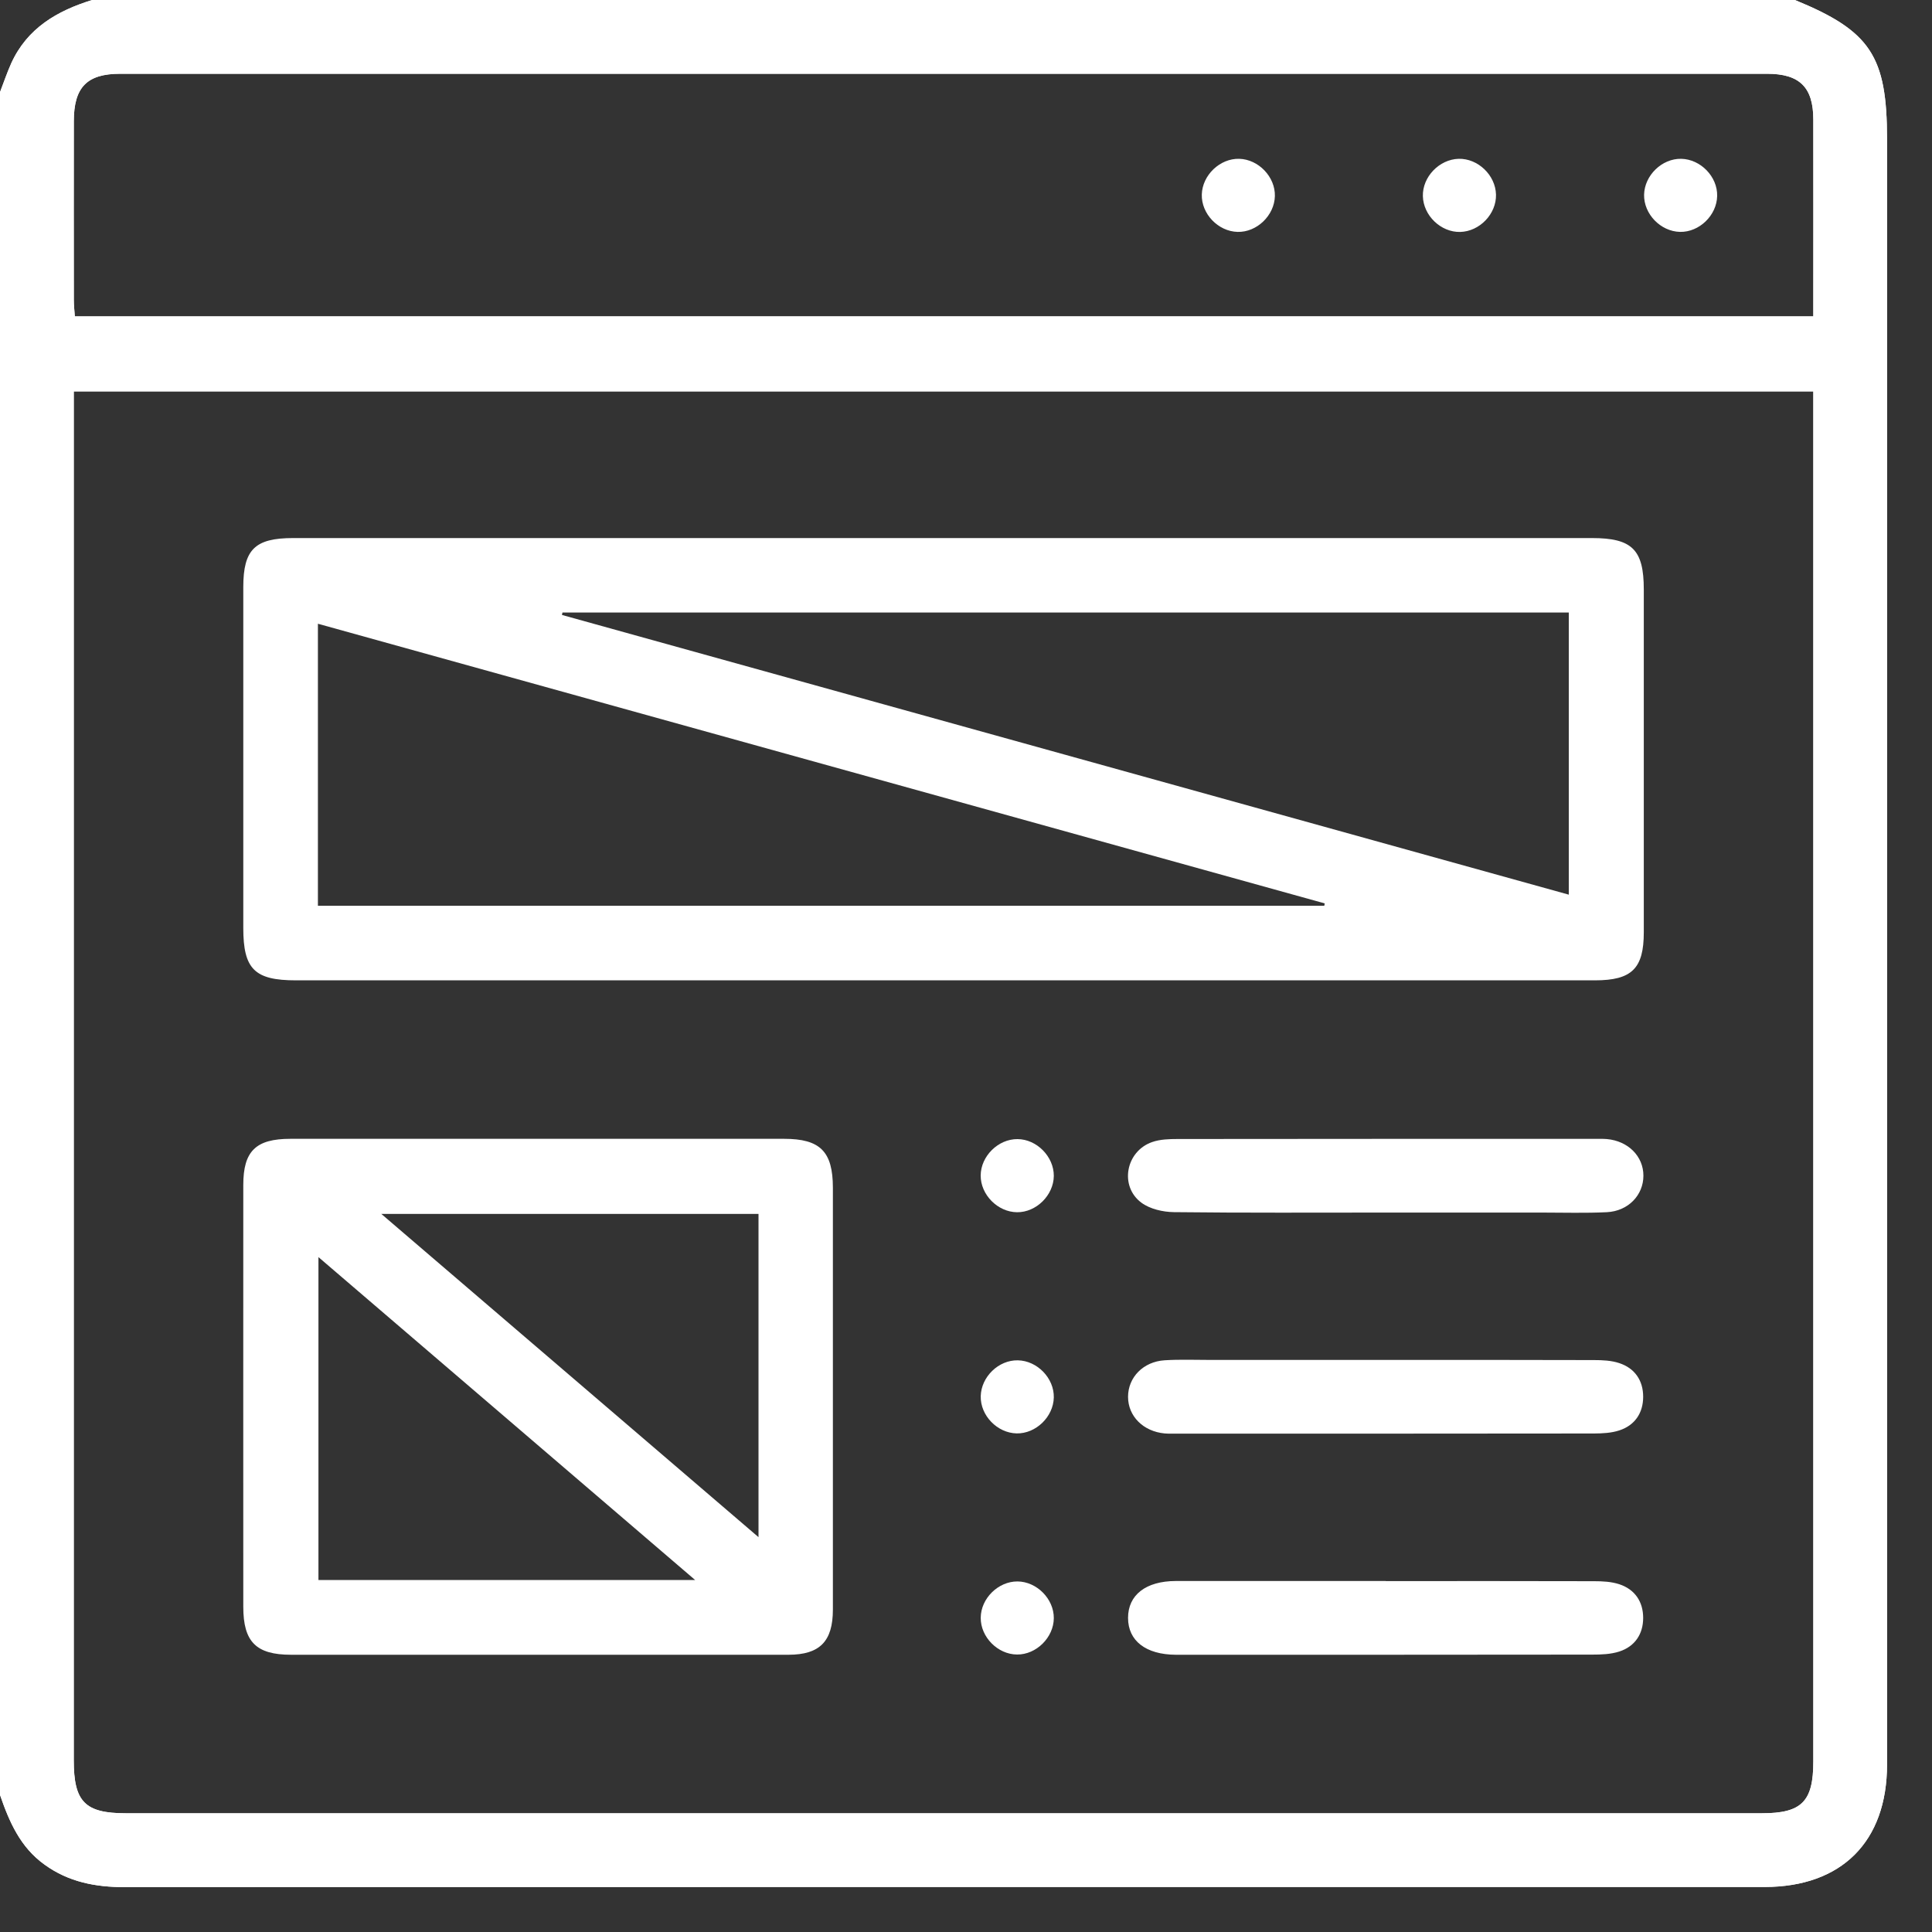 <svg width="40" height="40" viewBox="0 0 40 40" fill="none" xmlns="http://www.w3.org/2000/svg">
<rect x="0" y="0" width="40" height="40" fill="#333333" stroke="none"/>
<path d="M0 37.161C0 25.41 0 13.659 0 1.908C0.077 1.709 0.145 1.506 0.232 1.312C0.562 0.584 1.182 0.224 1.908 0H37.161C38.727 0.642 39.069 1.159 39.069 2.884C39.069 14.1 39.069 25.316 39.069 36.531C39.069 38.128 38.13 39.067 36.533 39.068C34.244 39.069 31.954 39.068 29.666 39.068C20.637 39.068 11.609 39.067 2.579 39.071C1.979 39.071 1.422 38.966 0.924 38.606C0.42 38.246 0.191 37.717 0 37.161ZM1.527 8.103V8.563C1.527 17.857 1.527 27.152 1.527 36.446C1.527 37.306 1.76 37.542 2.606 37.542C13.897 37.542 25.187 37.542 36.478 37.542C37.303 37.542 37.543 37.3 37.543 36.47C37.543 27.15 37.543 17.83 37.543 8.51V8.103H1.527ZM37.543 6.55C37.543 5.166 37.545 3.821 37.543 2.475C37.542 1.806 37.26 1.527 36.584 1.527C25.219 1.527 13.854 1.527 2.489 1.527C1.798 1.527 1.529 1.806 1.528 2.511C1.525 3.744 1.528 4.977 1.528 6.21C1.528 6.32 1.541 6.43 1.549 6.55H37.543Z" fill="white"/>
<path d="M0 37.161C0 25.41 0 13.659 0 1.908C0.077 1.709 0.145 1.506 0.232 1.312C0.562 0.584 1.182 0.224 1.908 0H37.161C38.727 0.642 39.069 1.159 39.069 2.884C39.069 14.1 39.069 25.316 39.069 36.531C39.069 38.128 38.13 39.067 36.533 39.068C34.244 39.069 31.954 39.068 29.666 39.068C20.637 39.068 11.609 39.067 2.579 39.071C1.979 39.071 1.422 38.966 0.924 38.606C0.42 38.246 0.191 37.717 0 37.161ZM1.527 8.103V8.563C1.527 17.857 1.527 27.152 1.527 36.446C1.527 37.306 1.76 37.542 2.606 37.542C13.897 37.542 25.187 37.542 36.478 37.542C37.303 37.542 37.543 37.3 37.543 36.47C37.543 27.15 37.543 17.83 37.543 8.51V8.103H1.527ZM37.543 6.55C37.543 5.166 37.545 3.821 37.543 2.475C37.542 1.806 37.26 1.527 36.584 1.527C25.219 1.527 13.854 1.527 2.489 1.527C1.798 1.527 1.529 1.806 1.528 2.511C1.525 3.744 1.528 4.977 1.528 6.21C1.528 6.32 1.541 6.43 1.549 6.55H37.543Z" fill="white"/>
<path d="M19.554 20.297C15.078 20.297 10.602 20.297 6.128 20.297C5.271 20.297 5.037 20.065 5.037 19.213C5.037 16.86 5.037 14.508 5.037 12.156C5.037 11.377 5.278 11.14 6.068 11.14C15.033 11.14 23.997 11.14 32.961 11.14C33.792 11.14 34.033 11.38 34.033 12.205C34.033 14.57 34.033 16.935 34.033 19.301C34.033 20.053 33.785 20.297 33.02 20.297C28.532 20.297 24.044 20.297 19.556 20.297H19.554ZM11.645 12.682C11.641 12.699 11.639 12.715 11.635 12.732C18.581 14.662 25.526 16.591 32.48 18.523V12.682H11.645ZM27.418 18.753C27.421 18.737 27.424 18.72 27.427 18.704C20.484 16.776 13.543 14.847 6.582 12.914V18.753H27.418Z" fill="white"/>
<path d="M11.123 23.578C12.826 23.578 14.531 23.578 16.234 23.578C16.981 23.578 17.243 23.841 17.244 24.589C17.244 27.5 17.244 30.413 17.244 33.324C17.244 33.982 16.974 34.259 16.325 34.26C12.893 34.261 9.46 34.261 6.027 34.26C5.302 34.26 5.037 33.993 5.037 33.267C5.035 30.356 5.037 27.444 5.037 24.533C5.037 23.832 5.297 23.578 6.012 23.578C7.716 23.578 9.42 23.578 11.123 23.578ZM15.704 25.133H7.895C10.519 27.382 13.088 29.583 15.704 31.825V25.133ZM14.393 32.713C11.763 30.46 9.196 28.259 6.593 26.027V32.713H14.393Z" fill="white"/>
<path d="M28.691 25.105C27.228 25.105 25.766 25.113 24.304 25.096C24.076 25.093 23.81 25.032 23.632 24.901C23.171 24.559 23.308 23.834 23.854 23.645C24.017 23.588 24.204 23.582 24.379 23.582C27.253 23.578 30.126 23.579 33 23.579C33.089 23.579 33.179 23.576 33.267 23.583C33.71 23.622 34.025 23.94 34.025 24.341C34.025 24.744 33.711 25.075 33.268 25.097C32.825 25.119 32.379 25.105 31.933 25.105C30.852 25.105 29.771 25.105 28.691 25.105Z" fill="white"/>
<path d="M28.691 28.156C30.128 28.156 31.565 28.154 33.002 28.159C33.177 28.159 33.362 28.167 33.526 28.222C33.85 28.329 34.02 28.585 34.02 28.918C34.02 29.252 33.85 29.509 33.526 29.615C33.362 29.669 33.177 29.678 33.002 29.679C30.128 29.683 27.255 29.682 24.381 29.682C24.292 29.682 24.201 29.685 24.114 29.678C23.67 29.637 23.355 29.321 23.355 28.92C23.355 28.517 23.669 28.191 24.113 28.163C24.429 28.143 24.749 28.156 25.066 28.156C26.274 28.156 27.482 28.156 28.69 28.156H28.691Z" fill="white"/>
<path d="M28.691 32.735C30.128 32.735 31.565 32.732 33.002 32.737C33.177 32.737 33.362 32.746 33.526 32.8C33.85 32.907 34.02 33.163 34.02 33.497C34.02 33.83 33.85 34.088 33.526 34.193C33.35 34.25 33.152 34.257 32.963 34.257C30.115 34.261 27.267 34.26 24.419 34.26C24.393 34.26 24.368 34.26 24.342 34.26C23.724 34.256 23.355 33.972 23.355 33.497C23.355 33.021 23.724 32.735 24.342 32.733C25.792 32.732 27.241 32.733 28.691 32.733V32.735Z" fill="white"/>
<path d="M21.066 23.584C21.466 23.586 21.82 23.947 21.818 24.346C21.814 24.746 21.455 25.102 21.056 25.098C20.656 25.094 20.301 24.735 20.304 24.336C20.307 23.936 20.667 23.581 21.066 23.584Z" fill="white"/>
<path d="M21.818 28.933C21.809 29.334 21.447 29.685 21.048 29.677C20.646 29.668 20.296 29.306 20.305 28.907C20.314 28.506 20.675 28.155 21.074 28.164C21.476 28.172 21.826 28.534 21.818 28.933Z" fill="white"/>
<path d="M21.818 33.503C21.815 33.903 21.455 34.259 21.057 34.255C20.657 34.253 20.301 33.893 20.305 33.494C20.307 33.094 20.667 32.74 21.066 32.742C21.466 32.745 21.821 33.104 21.818 33.503Z" fill="white"/>
<path d="M26.395 4.062C26.384 4.464 26.018 4.813 25.621 4.801C25.218 4.79 24.871 4.425 24.882 4.027C24.893 3.625 25.259 3.277 25.657 3.288C26.059 3.299 26.406 3.665 26.395 4.062Z" fill="white"/>
<path d="M30.973 4.029C30.983 4.428 30.635 4.792 30.232 4.802C29.833 4.812 29.469 4.464 29.459 4.061C29.449 3.662 29.798 3.299 30.2 3.288C30.599 3.278 30.963 3.626 30.973 4.029Z" fill="white"/>
<path d="M35.552 4.057C35.544 4.459 35.182 4.809 34.783 4.801C34.38 4.792 34.031 4.43 34.039 4.031C34.048 3.63 34.41 3.279 34.809 3.288C35.21 3.297 35.561 3.658 35.552 4.057Z" fill="white"/>
</svg>
